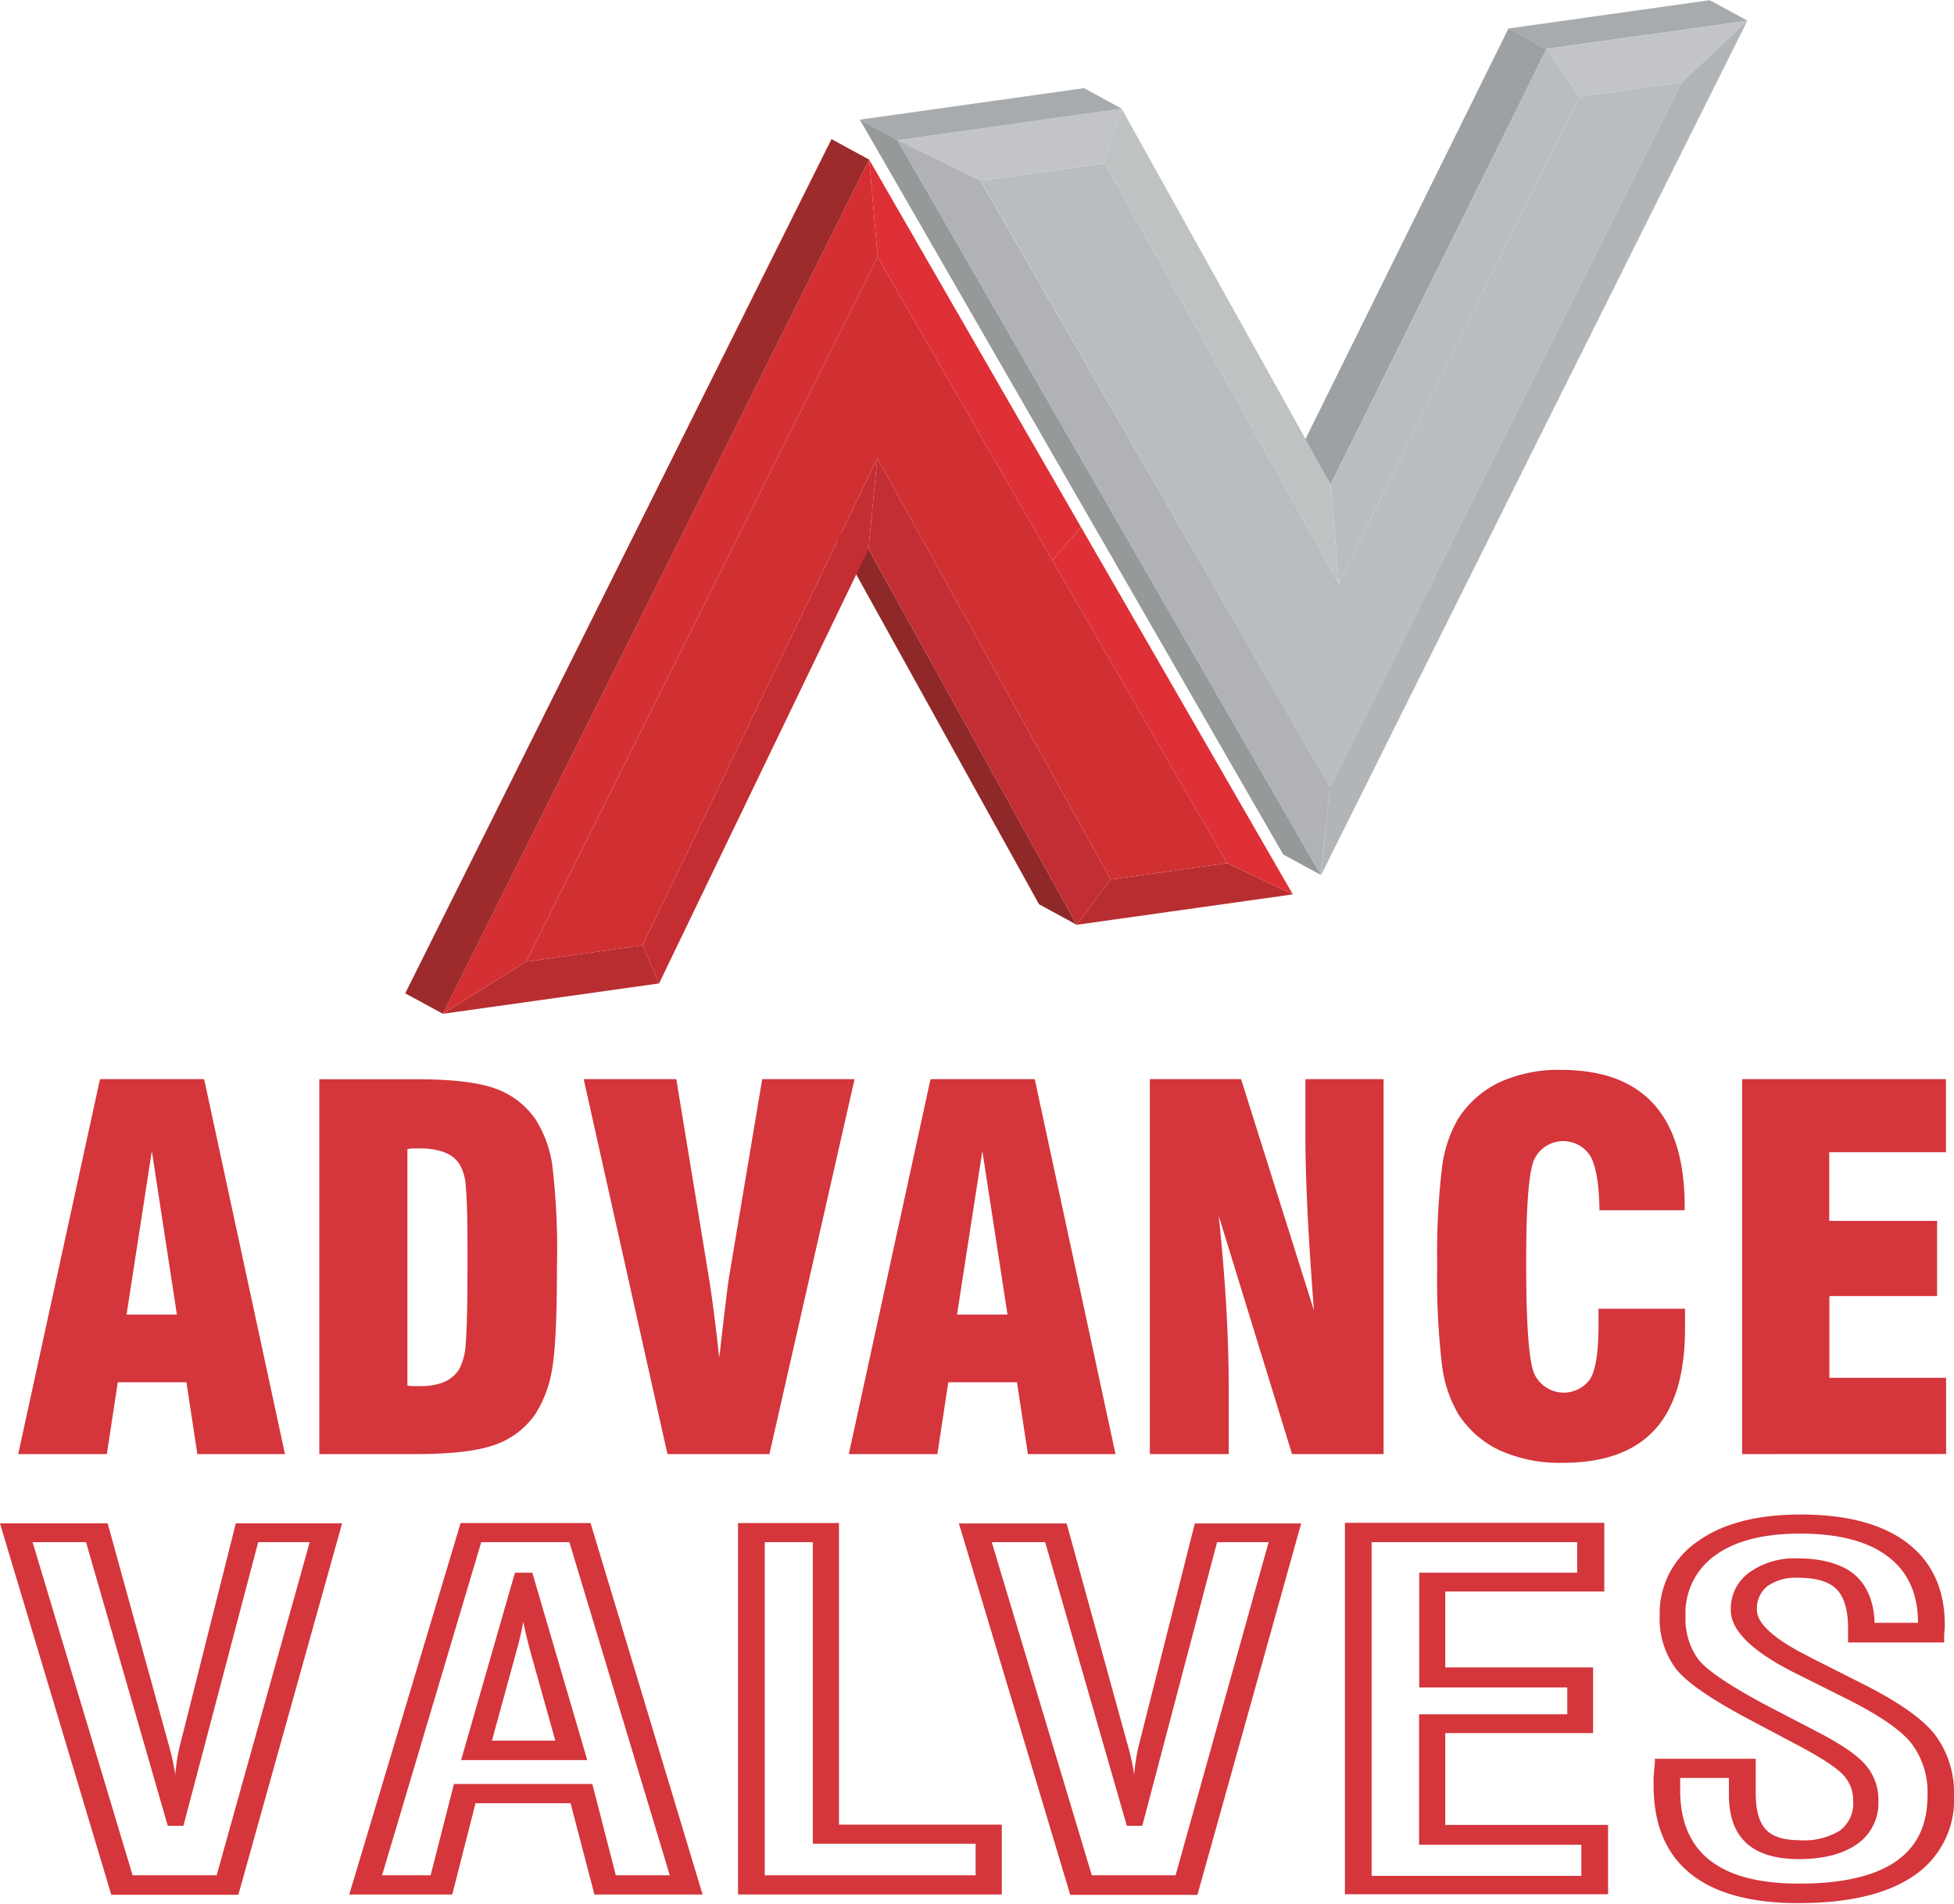 <svg height="2436" viewBox="0 0 284.56 277.224" width="2500" xmlns="http://www.w3.org/2000/svg"><g fill-rule="evenodd"><g><path d="m219.25 63.27 4.15 1.95-31.02 62.2 1.26-12.83zm25.66-51.32 9.56-8.97-31.07 62.24-4.15-1.95z" fill="#b2b5b8"/><path d="m225.18 7.11-5.49-2.99 29.3-4.12 5.5 2.99z" fill="#a8abad"/><path d="m230.04 14.05-4.83-6.92 29.26-4.15-9.56 8.97z" fill="#c2c4c7"/><path d="m193.79 70.49-5.46-2.97 31.36-63.42 5.52 3.03z" fill="#9ea1a3"/><path d="m194.96 84.93-1.17-14.44 31.42-63.36 4.83 6.92z" fill="#babdbf"/><path d="m178.71 125.67 9.56 4.55-31.47 4.43 4.95-6.59z" fill="#b82e30"/><path d="m153.26 81.57 4.17-4.83 30.84 53.48-9.56-4.55z" fill="#de3036"/><path d="m156.8 134.65-5.49-2.99-30.33-54.73 5.5 2.99z" fill="#8f2929"/><path d="m160.91 23.76 2.44-7.95 30.44 54.68 1.17 14.44z" fill="#bfc2c2"/><path d="m127.76 66.72-1.28 13.2-30.5 63.27-2.41-5.55z" fill="#c42e33"/><path d="m161.75 128.06-4.95 6.59-30.32-54.73 1.28-13.2z" fill="#c22e33"/><path d="m194.96 84.93 35.08-70.88 14.87-2.1-25.66 51.32-25.61 51.32-50.82-88.3 18.09-2.53z" fill="#babdbf"/></g><path d="m93.57 137.64 2.41 5.55-31.48 4.42 12.11-7.58z" fill="#b82e30"/><path d="m127.82 37.41 25.44 44.16 25.45 44.1-16.96 2.39-33.99-61.34-34.19 70.92-16.96 2.39z" fill="#d13033"/><path d="m142.79 26.3-12.08-5.91 32.65-4.59-2.42 7.95z" fill="#c2c4c7"/><path d="m130.71 20.39-5.49-2.99 32.65-4.59 5.49 2.99z" fill="#a8abad"/><path d="m192.36 127.39-5.49-2.98-61.65-107.01 5.49 2.99z" fill="#969999"/><path d="m193.65 114.58-1.29 12.81-61.65-107 12.08 5.91z" fill="#b0b2b5"/><path d="m76.61 140.03-12.11 7.58 62.08-124.39 1.24 14.19z" fill="#d43033"/><path d="m127.82 37.41-1.24-14.19 30.85 53.52-4.17 4.83z" fill="#de3036"/><path d="m64.5 147.61-5.49-2.98 62.08-124.4 5.49 2.99z" fill="#9e2b2b"/></g><path d="m2.65 211.73 11.91-54.6h15.17l11.77 54.6h-12.76l-1.59-10.46h-10l-1.59 10.46zm15.78-20.32h7.33l-3.65-23.82zm28.07 20.32v-54.59h14.07q7.73 0 11.45 1.32a11.91 11.91 0 0 1 5.98 4.54 17 17 0 0 1 2.41 6.5 104.13 104.13 0 0 1 .7 14.91q0 10.92-.7 14.89a17.24 17.24 0 0 1 -2.41 6.54 11.86 11.86 0 0 1 -6 4.56q-3.72 1.33-11.45 1.33zm12.83-44.42v34.46l.75.06h1.1a9 9 0 0 0 3.42-.56 5.07 5.07 0 0 0 2.22-1.81 8.78 8.78 0 0 0 1-3.83q.25-2.83.26-11.13v-2.5q0-6.81-.25-9.19a7 7 0 0 0 -.91-3.29 4.39 4.39 0 0 0 -2.19-1.73 9.82 9.82 0 0 0 -3.67-.57h-1.06zm52.72 44.42 12.4-54.6h-13.45l-4.82 28.76q-.39 2.54-1.35 11.09l-.1.67q-.39-3.65-.8-6.78c-.27-2.1-.52-3.78-.73-5.06l-4.71-28.68h-13.49l12.2 54.6zm11.56 0 11.9-54.6h15.18l11.76 54.6h-12.76l-1.59-10.46h-10l-1.59 10.46zm15.76-20.32h7.35l-3.66-23.82zm39.57 20.32v-9.22q0-6-.37-12.35c-.25-4.24-.61-8.63-1.09-13.14l10.68 34.71h13.33v-54.6h-11.38v8.58q0 4.26.29 10.42t.95 14.68l-10.61-33.68h-13.29v54.6zm53.85-18.73q0 5.64-1.16 7.71a4.72 4.72 0 0 1 -8.24-.78q-1.12-2.85-1.13-15.51v-1q0-11.78 1.13-14.51a4.67 4.67 0 0 1 8.26-.5q1.2 2.25 1.28 7.81h12.41v-.53q0-9.93-4.49-14.91t-13.45-5a20.71 20.71 0 0 0 -9 1.79 14.67 14.67 0 0 0 -6.06 5.34 18.62 18.62 0 0 0 -2.34 7.09 105.93 105.93 0 0 0 -.7 14.39 105.93 105.93 0 0 0 .7 14.39 18.62 18.62 0 0 0 2.35 7.09 14.53 14.53 0 0 0 6.13 5.35 21.27 21.27 0 0 0 9.11 1.78q9 0 13.41-4.84t4.39-14.83v-1.71-1.06h-12.6zm50.62 18.72v-11.1h-17v-11.9h15.69v-10.95h-15.71v-10h17v-10.64h-29.69v54.6zm-257.34 42.97a30 30 0 0 0 -.54 3.61v.2a30.35 30.35 0 0 0 -.75-3.68l-9.1-33h-15.68l.21.71 16 53.38h18.5l15.11-54.09h-15.48zm0 11.17h.64l10.89-41.3h7.5l-13.55 48.51h-12.24l-14.56-48.51h7.78l11.9 41.3zm41.01-44.09-.14.46-16.08 53.64h15l3.39-13.3h13.84l3.48 13.3h15.75l-16.32-54.1zm22.6 51.3-3.42-13.3h-20.15l-3.4 13.3h-7.07l14.44-48.51h12.84l14.62 48.51z" fill="#d4363b"/><path d="m75.59 229h-.59l-.14.46-7.71 26.83h18.37l-8-27.29zm1.56 11.19.08.27 3.64 13h-9.23l3.56-13c.41-1.43.74-2.86 1-4.3.27 1.26.57 2.59.95 3.98zm45.03-18.42h-14.7v54.09h38.41v-10.17h-23.71zm19.9 46.7v4.6h-30.71v-48.51h7v43.91zm23.63-13.78a28.53 28.53 0 0 0 -.53 3.61v.18a34.06 34.06 0 0 0 -.75-3.65l-9.1-33h-15.69l.22.71 16 53.38h18.52l15.11-54.09h-15.49zm0 11.17h.64l10.89-41.3h7.51l-13.55 48.51h-12.2l-14.57-48.51h7.78l11.89 41.3zm44.76-13.5h21.53v-9.56h-21.53v-11.06h23.16v-10h-37.77v54.09h38.32v-10.1h-23.71zm19.21-23.36h-23v16.71h21.56v3.91h-21.58v19h23.63v4.53h-30.54v-48.59h29.93zm24.66 39.34-.01-.02h-.01z" fill="#d4363b"/><path d="m281.72 252.5c-1.92-2.39-5.52-4.85-10.78-7.47l-7.22-3.65-.43-.24c-5.12-2.55-7.47-4.88-7.43-6.73a4.14 4.14 0 0 1 1.55-3.47 7.15 7.15 0 0 1 4.43-1.2c2.71 0 4.47.57 5.56 1.61s1.74 3 1.73 5.68v2.13h14v-.59a13.64 13.64 0 0 1 .09-1.6v-.36c0-5.11-1.79-9.12-5.44-11.92s-8.91-4.17-15.58-4.16c-6.3 0-11.36 1.3-15 3.94a12.66 12.66 0 0 0 -5.5 10.87 12.05 12.05 0 0 0 2.45 7.76c1.71 2.09 5.45 4.58 11.28 7.64l6.73 3.57c3.28 1.75 5.42 3.19 6.32 4.2a5.41 5.41 0 0 1 1.4 3.78 4.94 4.94 0 0 1 -1.93 4.26 9.87 9.87 0 0 1 -5.81 1.41c-2.42 0-3.95-.52-4.9-1.48-1-1-1.56-2.77-1.55-5.39v-4.99h-14.69v.54c-.09.92-.15 1.61-.19 2.07v1.22c0 5.61 1.72 9.92 5.31 12.85s8.93 4.35 15.83 4.34c7.23 0 12.87-1.31 16.78-4a13.28 13.28 0 0 0 5.83-11.62 14.09 14.09 0 0 0 -2.84-9zm-19.72 21.78c-5.88 0-10.15-1.16-13-3.4s-4.32-5.61-4.32-10.25v-1.74h7.1v2.43c0 3.05.78 5.4 2.48 7 1.71 1.61 4.35 2.39 7.67 2.39 3.58 0 6.48-.72 8.55-2.21a7.24 7.24 0 0 0 3.07-6.25 7.76 7.76 0 0 0 -1.85-5.24c-1.27-1.49-3.72-3.13-7.36-5l-6.86-3.57c-5.51-2.91-8.92-5.24-10.13-6.78a10 10 0 0 1 -1.89-6.32 10.27 10.27 0 0 1 4.34-8.87c2.87-2.08 6.92-3.15 12.31-3.16 5.7 0 9.91 1.13 12.81 3.33 2.9 2.18 4.39 5.36 4.4 9.66h-6.32c-.11-2.94-1-5.25-2.73-6.85s-4.77-2.54-8.43-2.53a11.32 11.32 0 0 0 -7.12 2.07 6.54 6.54 0 0 0 -2.67 5.42c0 3.12 3.27 6.12 9.31 9.18l.22.1 7.29 3.65c4.8 2.4 8 4.61 9.49 6.52a11.77 11.77 0 0 1 2.34 7.62c0 4.35-1.58 7.49-4.64 9.59s-7.7 3.21-14.06 3.21z" fill="#d4363b"/></svg>